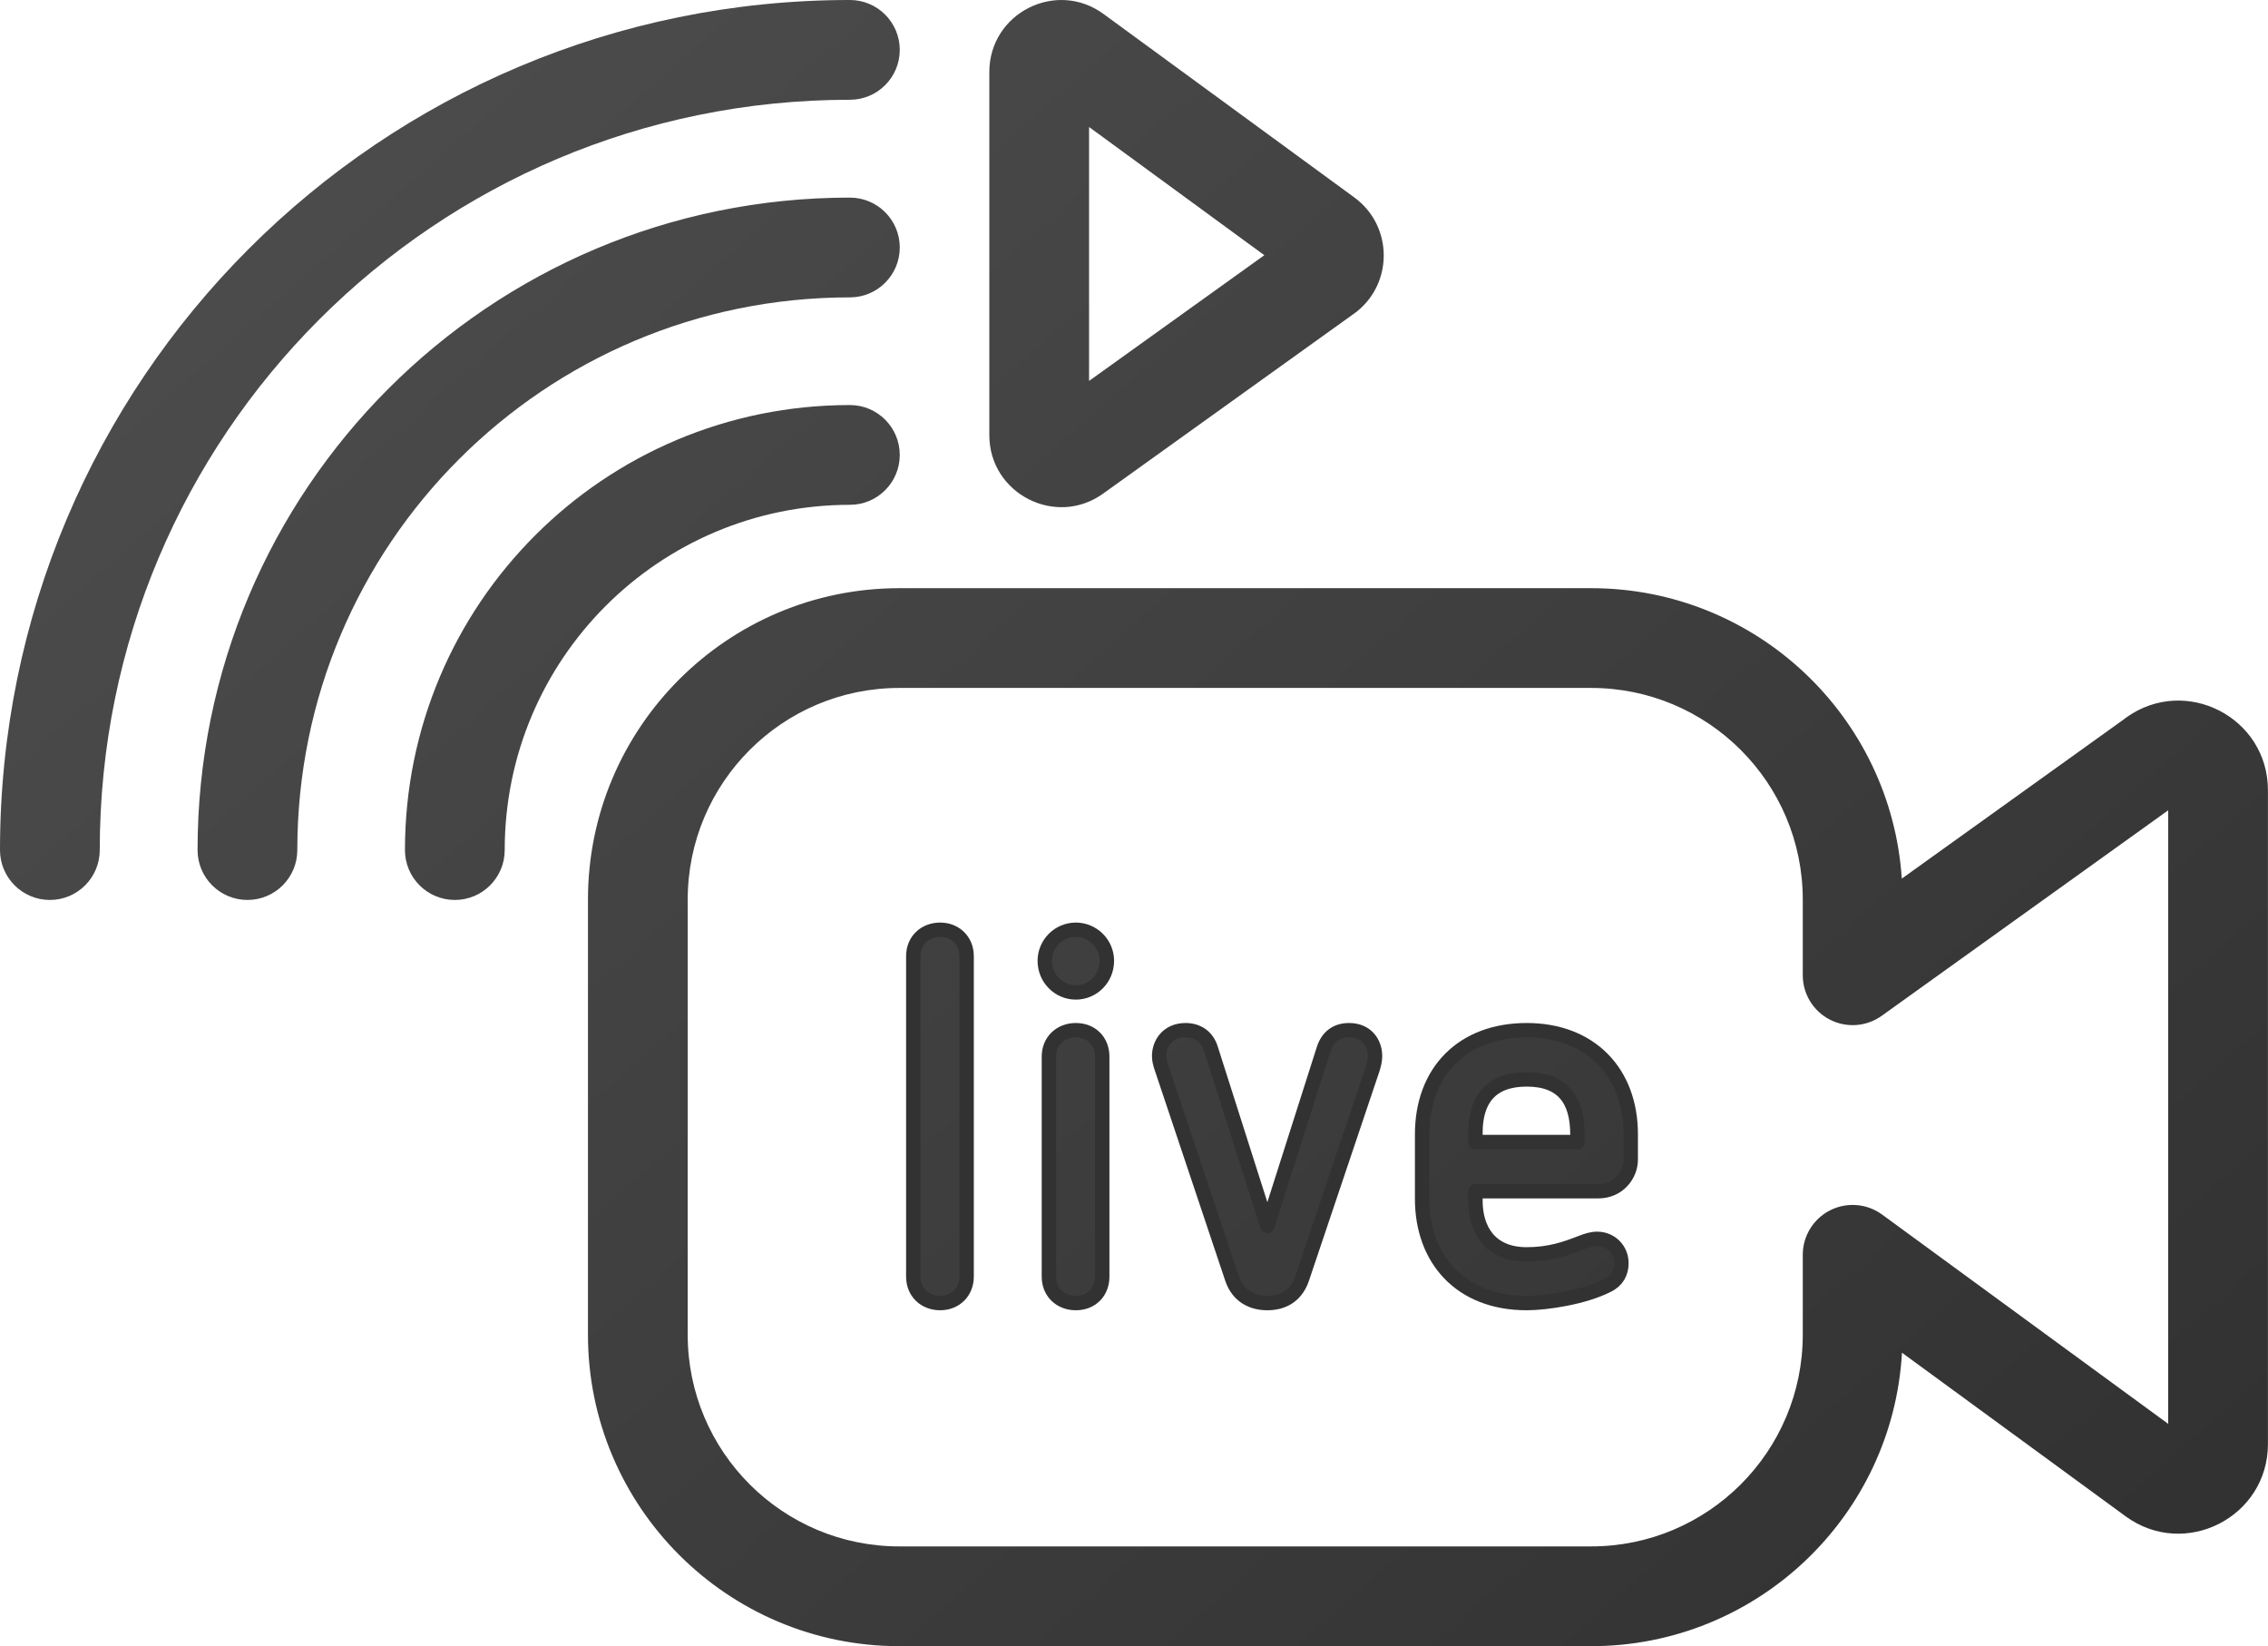 <?xml version="1.0" encoding="UTF-8" standalone="no"?>
<!DOCTYPE svg PUBLIC "-//W3C//DTD SVG 1.1//EN" "http://www.w3.org/Graphics/SVG/1.1/DTD/svg11.dtd">
<svg width="100%" height="100%" viewBox="0 0 26233 19037" version="1.1" xmlns="http://www.w3.org/2000/svg" xmlns:xlink="http://www.w3.org/1999/xlink" xml:space="preserve" xmlns:serif="http://www.serif.com/" style="fill-rule:evenodd;clip-rule:evenodd;stroke-linejoin:round;stroke-miterlimit:2;">
    <g transform="matrix(1,0,0,1,-8390.76,-1445.69)">
        <g transform="matrix(0.957,0,0,0.957,914.529,645.559)">
            <path d="M19175.8,12071.2C18988.1,12071.2 18850.5,12202.6 18850.5,12390.2L18850.5,16262.9C18850.5,16450.6 18988.1,16582 19175.8,16582C19357.2,16582 19494.9,16450.6 19494.9,16262.9L19494.9,12390.2C19494.9,12202.6 19357.2,12071.2 19175.8,12071.2Z" style="fill:url(#_Linear1);fill-rule:nonzero;stroke:rgb(50,50,50);stroke-width:174.1px;"/>
        </g>
        <g transform="matrix(0.957,0,0,0.957,914.529,645.559)">
            <path d="M20814.9,13284.9C20627.3,13284.9 20489.6,13416.3 20489.6,13604L20489.6,16262.9C20489.6,16450.6 20627.3,16582 20814.9,16582C21002.6,16582 21134,16450.6 21134,16262.9L21134,13604C21134,13416.3 21002.6,13284.9 20814.9,13284.9ZM20814.9,12071.2C20608.5,12071.2 20439.6,12240.1 20439.6,12446.6C20439.6,12659.3 20608.5,12828.2 20814.9,12828.2C21021.4,12828.2 21190.3,12659.3 21190.3,12446.6C21190.3,12240.1 21021.4,12071.2 20814.9,12071.2Z" style="fill:url(#_Linear2);fill-rule:nonzero;stroke:rgb(50,50,50);stroke-width:174.1px;"/>
        </g>
        <g transform="matrix(0.957,0,0,0.957,914.529,645.559)">
            <path d="M24118.3,13284.9C23968.1,13284.9 23861.8,13360 23811.7,13510.1L23129.8,15649.8L22447.8,13510.1C22404,13366.2 22291.4,13284.9 22141.3,13284.9C21928.6,13284.9 21822.2,13441.3 21822.2,13597.7C21822.2,13647.8 21834.7,13691.6 21853.5,13747.9L22704.3,16287.9C22779.4,16506.9 22954.6,16582 23129.8,16582C23304.9,16582 23473.9,16506.9 23548.9,16287.9L24399.8,13760.4C24418.6,13704.1 24431.1,13647.8 24431.1,13597.7C24431.1,13441.3 24331,13284.9 24118.3,13284.9Z" style="fill:url(#_Linear3);fill-rule:nonzero;stroke:rgb(50,50,50);stroke-width:174.1px;"/>
        </g>
        <g transform="matrix(0.957,0,0,0.957,914.529,645.559)">
            <path d="M26264.2,13284.9C25488.4,13284.9 25000.4,13785.4 25000.4,14542.4L25000.4,15324.4C25000.4,16043.9 25457.1,16582 26264.2,16582C26501.9,16582 26958.6,16513.1 27240.1,16369.2C27359,16312.9 27409.1,16212.8 27409.1,16100.2C27409.1,15937.6 27283.9,15806.2 27115,15806.2C27052.5,15806.2 26989.9,15824.9 26896,15862.5C26733.4,15925 26539.4,15993.9 26264.2,15993.9C25807.5,15993.9 25644.8,15674.8 25644.8,15349.5L25644.8,15230.6L27127.5,15230.6C27377.8,15230.6 27521.7,15030.4 27521.7,14849L27521.7,14542.4C27521.7,13791.7 27033.7,13284.9 26264.2,13284.9ZM26264.2,13879.2C26695.8,13879.2 26877.3,14123.2 26877.3,14542.4L26877.3,14636.3L25644.8,14636.3L25644.8,14523.6C25644.8,14123.2 25832.5,13879.2 26264.2,13879.2Z" style="fill:url(#_Linear4);fill-rule:nonzero;stroke:rgb(50,50,50);stroke-width:174.1px;"/>
        </g>
        <g transform="matrix(82.407,0,0,-82.407,5469.91,28729.7)">
            <path d="M302.405,141.262L333.788,118.31L333.789,118.309C342.098,112.235 353.77,118.177 353.77,128.45L353.77,220.19C353.77,230.416 342.217,236.363 333.887,230.403C333.77,230.319 333.655,230.232 333.544,230.14L302.379,207.791C300.863,230.551 281.913,248.55 258.77,248.55L161.68,248.55C137.545,248.55 117.97,228.975 117.97,204.84L117.97,143.79C117.97,119.655 137.545,100.08 161.68,100.08L258.77,100.08C282.056,100.08 301.096,118.301 302.405,141.262ZM339.77,217.377L339.77,131.279L299.612,160.65C297.485,162.206 294.663,162.435 292.312,161.242C289.961,160.049 288.48,157.636 288.48,155L288.48,143.79C288.48,127.385 275.175,114.08 258.77,114.08L161.68,114.08C145.275,114.08 131.97,127.385 131.97,143.79L131.97,204.84C131.97,221.245 145.275,234.55 161.68,234.55L258.77,234.55C275.175,234.55 288.48,221.245 288.48,204.84L288.48,194.23C288.48,191.606 289.948,189.202 292.283,188.003C294.617,186.804 297.427,187.012 299.559,188.541L339.77,217.377Z" style="fill:url(#_Linear5);"/>
        </g>
        <g transform="matrix(82.407,0,0,-82.407,5503.3,8553.39)">
            <path d="M224.856,42.073L225.058,42.207C230.636,46.22 230.662,54.504 225.12,58.552L189.948,84.276C183.28,89.169 173.9,84.408 173.9,76.14L173.9,25.18C173.9,16.982 183.211,12.192 189.875,16.986L224.856,42.073ZM187.9,32.797L212.498,50.438L187.9,68.429L187.9,32.797Z" style="fill:url(#_Linear6);"/>
        </g>
        <g transform="matrix(-58.271,58.271,-58.271,-58.271,29349.2,8162.13)">
            <path d="M78.046,112.925C102.455,137.334 141.955,137.334 166.364,112.925C169.096,110.193 169.096,105.757 166.364,103.025C163.632,100.293 159.196,100.293 156.464,103.025C137.527,121.962 106.883,121.962 87.946,103.025C85.214,100.293 80.778,100.293 78.046,103.025C75.314,105.757 75.314,110.193 78.046,112.925Z" style="fill:url(#_Linear7);"/>
        </g>
        <g transform="matrix(-58.271,58.271,-58.271,-58.271,26453.5,6962.69)">
            <path d="M42.907,98.37C78.693,134.156 136.607,134.156 172.393,98.37C175.125,95.638 175.125,91.202 172.393,88.47C169.661,85.738 165.225,85.738 162.493,88.47C132.179,118.784 83.121,118.784 52.807,88.47C50.075,85.738 45.639,85.738 42.907,88.47C40.175,91.202 40.175,95.638 42.907,98.37Z" style="fill:url(#_Linear8);"/>
        </g>
        <g transform="matrix(-58.271,58.271,-58.271,-58.271,23533.1,5982.11)">
            <path d="M6.654,84.505C53.28,131.131 128.73,131.131 175.356,84.505C178.088,81.773 178.088,77.337 175.356,74.605C172.624,71.873 168.188,71.873 165.456,74.605C124.302,115.759 57.708,115.759 16.554,74.605C13.822,71.873 9.386,71.873 6.654,74.605C3.922,77.337 3.922,81.773 6.654,84.505Z" style="fill:url(#_Linear9);"/>
        </g>
    </g>
    <defs>
        <linearGradient id="_Linear1" x1="0" y1="0" x2="1" y2="0" gradientUnits="userSpaceOnUse" gradientTransform="matrix(21037.3,24407.8,-24407.8,21037.3,11484.3,-3685.75)"><stop offset="0" style="stop-color:rgb(80,80,80);stop-opacity:1"/><stop offset="1" style="stop-color:rgb(50,50,50);stop-opacity:1"/></linearGradient>
        <linearGradient id="_Linear2" x1="0" y1="0" x2="1" y2="0" gradientUnits="userSpaceOnUse" gradientTransform="matrix(21037.3,24407.8,-24407.8,21037.3,11484.3,-3685.75)"><stop offset="0" style="stop-color:rgb(80,80,80);stop-opacity:1"/><stop offset="1" style="stop-color:rgb(50,50,50);stop-opacity:1"/></linearGradient>
        <linearGradient id="_Linear3" x1="0" y1="0" x2="1" y2="0" gradientUnits="userSpaceOnUse" gradientTransform="matrix(21037.3,24407.8,-24407.8,21037.3,11484.3,-3685.75)"><stop offset="0" style="stop-color:rgb(80,80,80);stop-opacity:1"/><stop offset="1" style="stop-color:rgb(50,50,50);stop-opacity:1"/></linearGradient>
        <linearGradient id="_Linear4" x1="0" y1="0" x2="1" y2="0" gradientUnits="userSpaceOnUse" gradientTransform="matrix(21037.3,24407.8,-24407.8,21037.3,11484.3,-3685.75)"><stop offset="0" style="stop-color:rgb(80,80,80);stop-opacity:1"/><stop offset="1" style="stop-color:rgb(50,50,50);stop-opacity:1"/></linearGradient>
        <linearGradient id="_Linear5" x1="0" y1="0" x2="1" y2="0" gradientUnits="userSpaceOnUse" gradientTransform="matrix(244.382,-283.536,-283.536,-244.382,78.129,383.612)"><stop offset="0" style="stop-color:rgb(80,80,80);stop-opacity:1"/><stop offset="1" style="stop-color:rgb(50,50,50);stop-opacity:1"/></linearGradient>
        <linearGradient id="_Linear6" x1="0" y1="0" x2="1" y2="0" gradientUnits="userSpaceOnUse" gradientTransform="matrix(244.382,-283.536,-283.536,-244.382,77.724,138.776)"><stop offset="0" style="stop-color:rgb(80,80,80);stop-opacity:1"/><stop offset="1" style="stop-color:rgb(50,50,50);stop-opacity:1"/></linearGradient>
        <linearGradient id="_Linear7" x1="0" y1="0" x2="1" y2="0" gradientUnits="userSpaceOnUse" gradientTransform="matrix(27.686,-373.295,373.295,27.686,54.881,244.426)"><stop offset="0" style="stop-color:rgb(80,80,80);stop-opacity:1"/><stop offset="1" style="stop-color:rgb(50,50,50);stop-opacity:1"/></linearGradient>
        <linearGradient id="_Linear8" x1="0" y1="0" x2="1" y2="0" gradientUnits="userSpaceOnUse" gradientTransform="matrix(27.686,-373.295,373.295,27.686,40.326,209.287)"><stop offset="0" style="stop-color:rgb(80,80,80);stop-opacity:1"/><stop offset="1" style="stop-color:rgb(50,50,50);stop-opacity:1"/></linearGradient>
        <linearGradient id="_Linear9" x1="0" y1="0" x2="1" y2="0" gradientUnits="userSpaceOnUse" gradientTransform="matrix(27.686,-373.295,373.295,27.686,23.681,175.814)"><stop offset="0" style="stop-color:rgb(80,80,80);stop-opacity:1"/><stop offset="1" style="stop-color:rgb(50,50,50);stop-opacity:1"/></linearGradient>
    </defs>
</svg>

